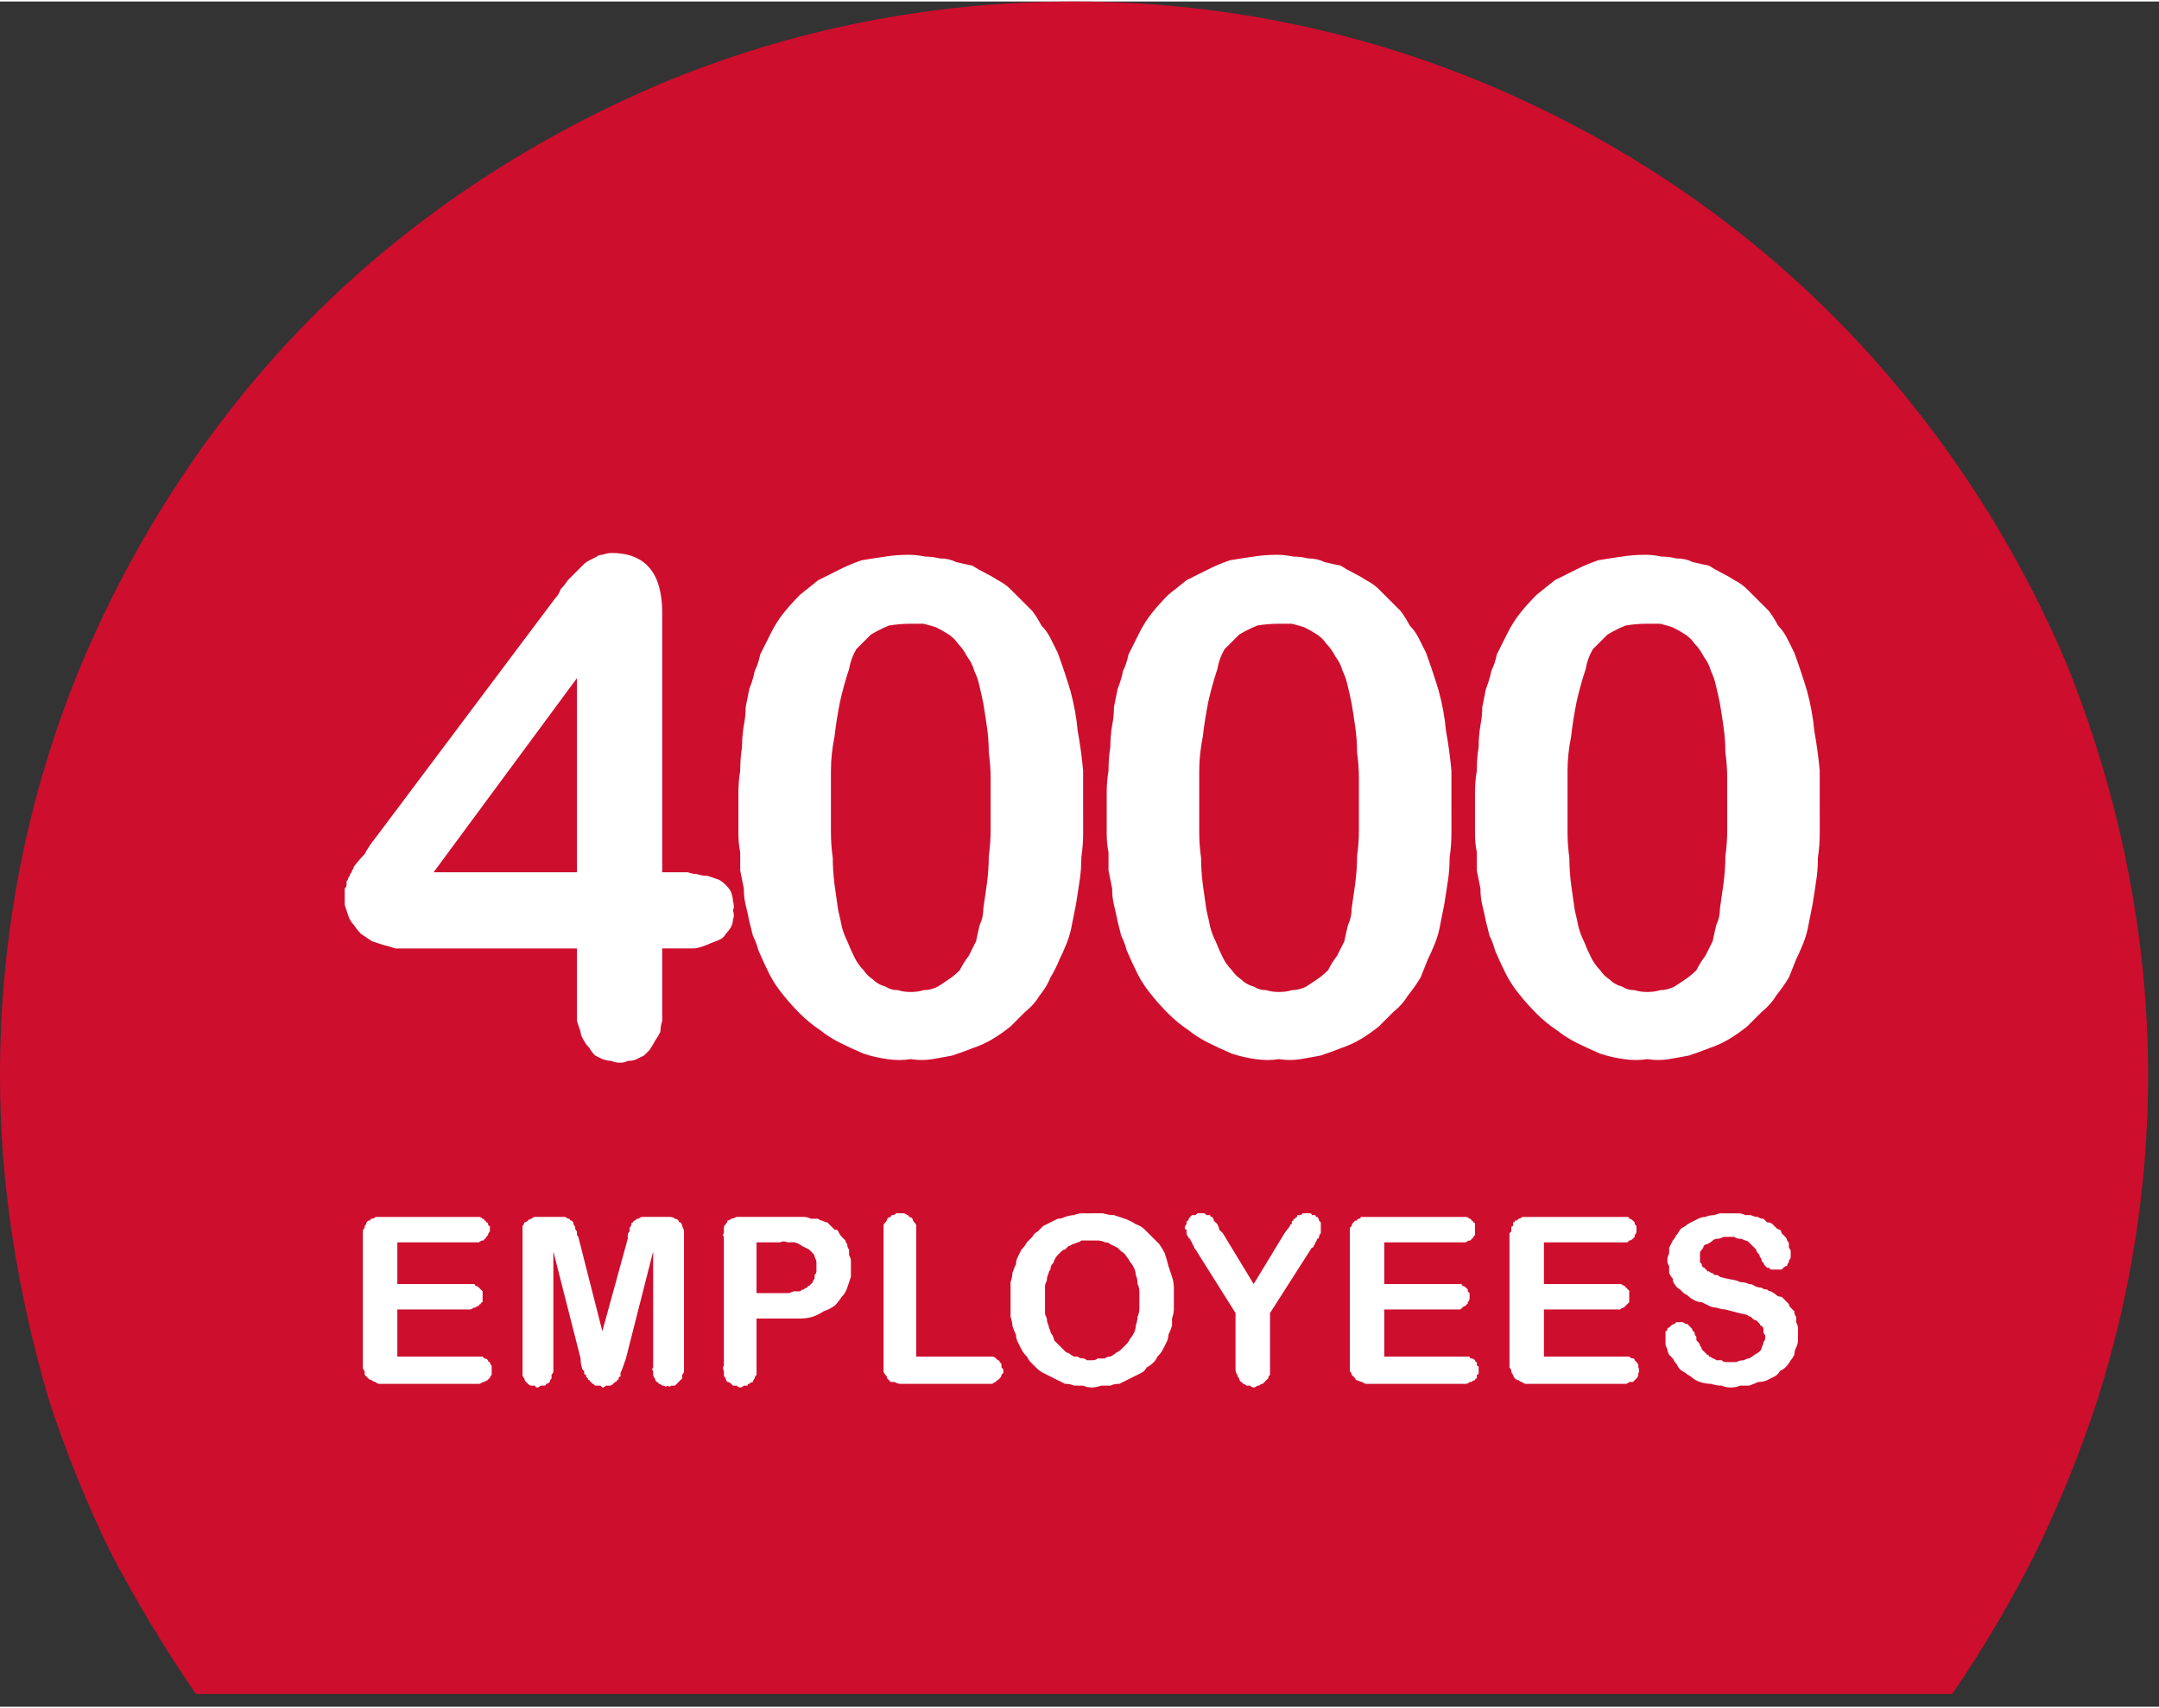 <svg version="1.2" xmlns="http://www.w3.org/2000/svg" viewBox="0 0 119 94" width="115" height="91">
	<rect x="0" y="0" width="119" height="94" fill="#333333" stroke="none"/>
	<title>4000-Employee-English</title>
	<style>
		.s0 { fill: #ce0e2d } 
		.s1 { fill: #ffffff } 
	</style>
	<g id="Group_2">
		<path id="Path_2668" class="s0" d="m10.8 93.3h96.8q2.6-3.8 4.6-7.8 2-4.1 3.4-8.4 1.4-4.4 2.1-8.9 0.7-4.5 0.7-9c0-7.8-1.6-15.5-4.5-22.7-3-7.1-7.4-13.7-12.9-19.2-5.5-5.5-12-9.8-19.2-12.8-7.2-3-14.9-4.5-22.6-4.5-7.8 0-15.5 1.5-22.7 4.5-7.1 3-13.7 7.3-19.2 12.8-5.5 5.5-9.8 12.1-12.8 19.2-3 7.2-4.5 14.9-4.5 22.7q0 4.5 0.7 9 0.7 4.5 2 8.9 1.4 4.3 3.4 8.4 2.1 4 4.7 7.8z"/>
		<path id="Path_8593" class="s1" d="m26.1 68.4h-4.2v2.3h3.9q0 0 0.1 0 0.1 0 0.2 0 0.1 0 0.1 0.1 0.1 0 0.2 0.1 0 0 0.1 0.1 0 0 0.1 0.1 0 0.1 0 0.1 0 0.1 0 0.2 0 0 0 0.1 0 0.1 0 0.2-0.1 0-0.1 0.1-0.1 0-0.1 0.1-0.1 0-0.2 0.1 0 0-0.1 0-0.1 0.1-0.2 0.1-0.1 0-0.1 0h-3.9v2.6h4.3q0.1 0 0.2 0 0.1 0 0.2 0 0.1 0.1 0.1 0.1 0.1 0 0.2 0.1 0 0.1 0.1 0.1 0 0.1 0.1 0.2 0 0 0 0.1 0 0.1 0 0.1 0 0.1 0 0.2 0 0.1 0 0.1-0.1 0.1-0.1 0.2-0.1 0-0.1 0.1-0.1 0-0.2 0.1 0 0-0.1 0-0.1 0.1-0.2 0.1-0.1 0-0.2 0h-5q-0.2 0-0.3 0-0.1 0-0.2-0.1-0.1 0-0.2-0.1-0.1 0-0.2-0.1-0.1-0.1-0.2-0.2 0-0.1 0-0.2-0.1-0.1-0.1-0.2 0-0.1 0-0.3v-6.9q0-0.1 0-0.2 0 0 0-0.1 0-0.1 0.1-0.2 0-0.1 0-0.1 0.1-0.1 0.1-0.2 0 0 0.1-0.1 0 0 0.1 0 0-0.1 0.1-0.1 0.1 0 0.2-0.1 0 0 0.1 0 0.1 0 0.2 0 0.1 0 0.2 0h4.9q0.1 0 0.2 0 0 0 0.1 0 0.1 0 0.2 0.1 0.1 0 0.1 0.1 0.1 0 0.1 0.1 0.1 0 0.1 0.1 0 0.1 0.1 0.1 0 0.1 0 0.2 0 0.1 0 0.1-0.1 0.1-0.1 0.2 0 0-0.1 0.1 0 0.1-0.1 0.1 0 0.1-0.1 0.1-0.1 0-0.2 0.1-0.1 0-0.1 0-0.1 0-0.2 0zm5.9 6.4l-1.5-5.9v6.4q0 0.1 0 0.2 0 0.1-0.1 0.2 0 0.1 0 0.2-0.1 0.1-0.1 0.2-0.1 0.1-0.2 0.1 0 0.1-0.1 0.1-0.1 0-0.2 0-0.1 0.1-0.2 0.1-0.1 0-0.1-0.1-0.1 0-0.2 0-0.1 0-0.2-0.1 0 0-0.1-0.1-0.1-0.1-0.1-0.2-0.1-0.1-0.1-0.2 0-0.1 0-0.2 0-0.1 0-0.2v-7.3q0-0.1 0-0.2 0-0.1 0-0.3 0.1-0.1 0.1-0.2 0.1 0 0.2-0.1 0.1-0.1 0.2-0.1 0.1-0.1 0.2-0.1 0.1 0 0.2 0 0.1 0 0.2 0h0.6q0.1 0 0.2 0 0.1 0 0.2 0 0.1 0 0.2 0 0.1 0 0.2 0.1 0 0 0.1 0 0 0.1 0.1 0.1 0 0 0.1 0.1 0 0 0 0.1 0.1 0.1 0.1 0.2 0 0.1 0.1 0.2 0 0.1 0 0.2 0.1 0.1 0.1 0.2l1.3 5.1 1.4-5.1q0-0.1 0-0.2 0-0.1 0.1-0.2 0-0.1 0-0.2 0.1-0.1 0.1-0.2 0-0.1 0.1-0.1 0-0.1 0.1-0.1 0 0 0.1-0.1 0 0 0.1 0 0.1-0.1 0.2-0.1 0 0 0.1 0 0.1 0 0.2 0 0.1 0 0.2 0h0.6q0.1 0 0.2 0 0.1 0 0.2 0 0.2 0 0.3 0.1 0.1 0 0.2 0.1 0 0.1 0.1 0.1 0.1 0.1 0.1 0.2 0.1 0.2 0.1 0.3 0 0.1 0 0.2v7.3q0 0.1 0 0.2 0 0.1-0.1 0.2 0 0.1 0 0.2-0.1 0.1-0.2 0.2 0 0-0.1 0.1-0.1 0.1-0.1 0.1-0.1 0-0.2 0-0.1 0.1-0.2 0-0.1 0.1-0.2 0 0 0-0.1 0-0.1-0.1-0.2-0.1 0-0.1-0.1-0.1-0.1-0.1-0.1-0.2-0.1-0.1-0.1-0.2 0-0.1 0-0.2-0.1-0.1 0-0.2v-6.4l-1.5 5.9q-0.2 0.6-0.3 0.8 0 0.1 0 0.2-0.1 0-0.1 0.1 0 0.1-0.1 0.1 0 0.1-0.1 0.1-0.1 0.1-0.1 0.1-0.1 0.1-0.2 0.1-0.1 0-0.2 0-0.1 0.1-0.2 0.1 0 0-0.1-0.1-0.1 0-0.2 0 0 0-0.1 0-0.1-0.1-0.1-0.1-0.1 0-0.1-0.1-0.1 0-0.1-0.1-0.1 0-0.1-0.1 0 0-0.1-0.1 0 0 0-0.1-0.1 0-0.1-0.1 0-0.1 0-0.1-0.1-0.1-0.1-0.1-0.1-0.3-0.1-0.6zm11.4-2.2h-1.7v2.6q0 0.1 0 0.2 0 0.2 0 0.3-0.1 0.1-0.1 0.2-0.1 0.1-0.1 0.2-0.1 0-0.2 0.1-0.1 0-0.1 0.1-0.1 0-0.2 0-0.1 0.1-0.2 0.1-0.1 0-0.2-0.1-0.1 0-0.2 0-0.1-0.1-0.1-0.1-0.1-0.1-0.2-0.1-0.1-0.1-0.1-0.2-0.1-0.1-0.1-0.2 0-0.1 0-0.2-0.1-0.2 0-0.3v-7.1q-0.1-0.1 0-0.2 0-0.1 0-0.3 0-0.1 0.1-0.2 0.1-0.1 0.1-0.2 0.1 0 0.2-0.1 0.1 0 0.3-0.1 0.1 0 0.2 0 0.1 0 0.2 0h2.4q0.2 0 0.4 0 0.3 0 0.5 0 0.2 0 0.4 0.1 0.2 0 0.4 0 0.1 0.1 0.2 0.1 0.2 0.1 0.3 0.1 0.1 0.1 0.2 0.2 0.1 0.1 0.2 0.2 0.2 0 0.2 0.1 0.1 0.2 0.2 0.3 0.1 0.1 0.2 0.2 0 0.1 0.1 0.2 0 0.2 0.1 0.3 0 0.2 0 0.3 0.1 0.2 0.1 0.3 0 0.2 0 0.3 0 0.3 0 0.6-0.1 0.3-0.2 0.6-0.1 0.3-0.3 0.5-0.2 0.3-0.4 0.5-0.3 0.2-0.6 0.3-0.3 0.2-0.6 0.3-0.3 0.1-0.7 0.1-0.3 0-0.7 0zm-0.4-4.2h-1.3v2.8h1.3q0.1 0 0.3 0 0.1 0 0.2 0 0.2-0.1 0.3-0.1 0.1 0 0.3 0 0.1-0.1 0.2-0.1 0.1-0.1 0.2-0.1 0-0.1 0.1-0.1 0.1-0.1 0.2-0.2 0-0.1 0.1-0.2 0-0.1 0-0.2 0.1-0.1 0.1-0.2 0-0.1 0-0.2 0-0.2 0-0.3 0-0.1-0.1-0.3 0-0.1-0.1-0.2-0.1-0.1-0.2-0.2-0.2-0.1-0.4-0.2-0.1-0.1-0.4-0.2-0.2 0-0.4 0-0.2-0.1-0.4 0zm7.5-0.5v6.8h3.8q0.1 0 0.2 0 0.1 0 0.2 0 0.1 0 0.2 0.1 0 0 0.1 0.1 0.1 0 0.1 0.1 0.1 0.1 0.1 0.1 0 0.1 0 0.2 0.1 0.1 0.1 0.1 0 0.1 0 0.2-0.1 0.1-0.1 0.1 0 0.1-0.1 0.2 0 0-0.1 0.1-0.1 0-0.1 0.1-0.1 0-0.2 0.1-0.1 0-0.2 0-0.1 0-0.2 0h-4.5q-0.1 0-0.2 0-0.1 0-0.3-0.1-0.1 0-0.2 0-0.1-0.1-0.2-0.2 0-0.1-0.1-0.2-0.1-0.1-0.1-0.2 0-0.1 0-0.2 0-0.1 0-0.2v-7.1q0-0.2 0-0.3 0-0.1 0-0.2 0-0.1 0.1-0.2 0.1-0.1 0.1-0.2 0.1-0.1 0.2-0.1 0-0.1 0.1-0.1 0.1 0 0.2-0.1 0.1 0 0.2 0 0.1 0 0.2 0 0.1 0 0.2 0.1 0.1 0 0.1 0.1 0.1 0 0.2 0.1 0 0.1 0.1 0.2 0.1 0.1 0.1 0.2 0 0.1 0 0.2 0 0.1 0 0.2zm9.7-1.1q0.3 0 0.6 0 0.3 0.1 0.6 0.1 0.3 0.1 0.6 0.2 0.3 0.1 0.6 0.3 0.3 0.1 0.5 0.3 0.2 0.2 0.4 0.4 0.2 0.2 0.4 0.4 0.2 0.3 0.3 0.5 0.1 0.3 0.2 0.7 0.1 0.3 0.2 0.6 0.1 0.3 0.1 0.6 0 0.3 0 0.7 0 0.2 0 0.5 0 0.2-0.1 0.5 0 0.2 0 0.4-0.1 0.3-0.2 0.5 0 0.2-0.1 0.4-0.1 0.2-0.2 0.4-0.1 0.2-0.3 0.4-0.1 0.2-0.2 0.3-0.2 0.2-0.4 0.3-0.1 0.2-0.3 0.3-0.2 0.1-0.4 0.2-0.2 0.1-0.4 0.2-0.2 0.1-0.4 0.2-0.3 0-0.5 0.1-0.3 0-0.5 0-0.3 0.1-0.5 0.1-0.3 0-0.5-0.1-0.2 0-0.5 0-0.2-0.1-0.5-0.1-0.2-0.1-0.4-0.2-0.2-0.1-0.4-0.2-0.2-0.1-0.4-0.2-0.2-0.1-0.4-0.3-0.1-0.1-0.3-0.3-0.1-0.1-0.2-0.3-0.2-0.2-0.3-0.4-0.1-0.2-0.2-0.4-0.1-0.2-0.1-0.4-0.1-0.2-0.2-0.5 0-0.2-0.1-0.5 0-0.2 0-0.5 0-0.2 0-0.4 0-0.3 0-0.5 0-0.3 0-0.5 0.1-0.3 0.1-0.5 0.1-0.3 0.2-0.5 0-0.2 0.1-0.4 0.1-0.2 0.2-0.4 0.2-0.2 0.3-0.4 0.1-0.1 0.3-0.3 0.1-0.2 0.3-0.3 0.1-0.1 0.3-0.3 0.2-0.1 0.4-0.2 0.2-0.1 0.4-0.2 0.2 0 0.4-0.1 0.3-0.1 0.5-0.1 0.2-0.1 0.5-0.1 0.2 0 0.5 0zm2.6 4.8q0-0.3 0-0.5 0-0.2-0.1-0.4 0-0.3-0.1-0.5 0-0.2-0.1-0.4-0.1-0.2-0.2-0.3-0.1-0.2-0.2-0.3-0.1-0.2-0.3-0.3-0.1-0.1-0.2-0.2-0.2-0.1-0.4-0.2-0.1-0.1-0.3-0.1-0.2-0.1-0.4-0.1-0.2 0-0.3 0-0.2 0-0.3 0-0.1 0-0.3 0-0.1 0.1-0.2 0.1-0.2 0.1-0.3 0.1-0.1 0.1-0.2 0.1-0.1 0.1-0.2 0.2-0.1 0-0.2 0.1-0.1 0.1-0.2 0.2-0.1 0.1-0.2 0.3 0 0.1-0.1 0.2-0.1 0.1-0.1 0.3-0.1 0.1-0.1 0.2-0.1 0.2-0.1 0.4-0.1 0.2-0.1 0.3 0 0.2 0 0.4 0 0.2 0 0.4 0 0.1 0 0.3 0 0.2 0 0.4 0 0.1 0.1 0.3 0 0.2 0.1 0.4 0 0.1 0.1 0.3 0 0.1 0.1 0.2 0.1 0.2 0.1 0.3 0.1 0.1 0.2 0.2 0.1 0.1 0.2 0.2 0.1 0.1 0.2 0.2 0.1 0.1 0.2 0.1 0.1 0.1 0.3 0.2 0.1 0 0.2 0 0.1 0.1 0.3 0.1 0.1 0 0.2 0.1 0.2 0 0.3 0 0.2 0 0.3-0.1 0.2 0 0.4 0 0.1-0.1 0.3-0.1 0.2-0.1 0.3-0.2 0.2-0.1 0.3-0.2 0.1-0.1 0.3-0.3 0.1-0.1 0.2-0.3 0.1-0.1 0.2-0.3 0.1-0.2 0.1-0.4 0.1-0.3 0.1-0.5 0.1-0.2 0.1-0.5 0-0.2 0-0.4zm5.3 3.6v-2.9l-2.2-3.5q-0.1-0.1-0.1-0.2-0.1-0.1-0.1-0.2-0.1-0.1-0.1-0.2-0.1 0-0.1-0.1-0.1-0.1-0.1-0.2 0 0 0-0.1 0 0 0-0.1-0.1 0-0.1-0.1 0-0.1 0.1-0.2 0 0 0-0.1 0-0.1 0.1-0.1 0-0.1 0.1-0.2 0 0 0.1-0.1 0.1 0 0.2 0 0.1-0.1 0.1-0.1 0.1 0 0.2 0 0.1 0 0.2 0 0 0 0.1 0.1 0.1 0 0.2 0 0 0.1 0.1 0.1 0.1 0.1 0.1 0.2 0.1 0.1 0.2 0.2 0.1 0.2 0.1 0.3 0.1 0.1 0.2 0.2l1.7 2.8 1.7-2.8 0.3-0.4q0-0.1 0.1-0.1 0-0.1 0-0.1 0-0.1 0.1-0.1 0 0 0-0.1 0.1 0 0.1 0 0-0.1 0.1-0.1 0 0 0-0.1 0.1 0 0.1 0 0.1 0 0.1 0 0.1-0.1 0.1-0.1 0.1 0 0.1 0 0.1 0 0.1 0 0.1 0 0.2 0 0.1 0 0.1 0.1 0.1 0 0.2 0 0 0.1 0.1 0.1 0.1 0.1 0.1 0.2 0 0 0.1 0.1 0 0.1 0 0.1 0 0.1 0 0.2 0 0 0 0.1 0 0.1 0 0.1 0 0.1 0 0.1-0.1 0.1-0.1 0.2 0 0.1-0.1 0.1 0 0.1-0.1 0.2 0 0.1-0.1 0.2 0 0.1-0.1 0.1l-2.3 3.6v2.9q0 0.1 0 0.2 0 0.2 0 0.3-0.1 0.1-0.1 0.2-0.1 0.1-0.2 0.2 0 0-0.1 0.1-0.1 0-0.2 0.1-0.1 0-0.1 0-0.1 0.1-0.2 0.1-0.1 0-0.2-0.1-0.1 0-0.2 0-0.1-0.1-0.2-0.1 0-0.1-0.1-0.1-0.1-0.1-0.1-0.2-0.1-0.1-0.1-0.2-0.1-0.1-0.1-0.3 0-0.1 0-0.2zm12.4-6.8h-4.2v2.3h3.8q0.1 0 0.2 0 0.1 0 0.2 0 0.1 0 0.1 0.1 0.1 0 0.2 0.1 0 0 0.1 0.1 0 0 0 0.1 0.1 0.1 0.1 0.1 0 0.1 0 0.2 0 0 0 0.1 0 0.1-0.1 0.2 0 0 0 0.1-0.1 0-0.1 0.1-0.1 0-0.2 0.1 0 0-0.1 0.1-0.1 0-0.2 0-0.1 0-0.2 0h-3.8v2.6h4.3q0.1 0 0.2 0 0.1 0 0.2 0 0 0.1 0.1 0.1 0.1 0 0.2 0.1 0 0.1 0.1 0.1 0 0.1 0 0.2 0.1 0 0.1 0.1 0 0.1 0 0.1 0 0.1 0 0.2 0 0.1-0.1 0.1 0 0.1 0 0.2-0.1 0-0.1 0.1-0.1 0-0.2 0.1-0.1 0-0.1 0-0.1 0.1-0.2 0.1-0.1 0-0.2 0h-5.1q-0.1 0-0.2 0-0.1 0-0.2-0.1-0.1 0-0.3-0.1-0.1 0-0.1-0.1-0.1-0.1-0.2-0.2 0-0.1-0.1-0.2 0-0.1 0-0.2 0-0.1 0-0.3v-6.9q0-0.1 0-0.2 0 0 0-0.1 0-0.1 0-0.2 0.1-0.1 0.1-0.1 0-0.1 0.1-0.2 0 0 0.1-0.1 0 0 0.1 0 0-0.1 0.1-0.1 0.1 0 0.1-0.1 0.1 0 0.2 0 0.1 0 0.2 0 0 0 0.1 0h5q0.1 0 0.1 0 0.1 0 0.2 0 0.1 0 0.2 0.1 0.1 0 0.1 0.1 0.1 0 0.1 0.1 0.1 0 0.1 0.1 0 0.1 0 0.1 0 0.1 0 0.2 0 0.1 0 0.1 0 0.1 0 0.2 0 0-0.1 0.1 0 0.1-0.1 0.1 0 0.1-0.1 0.1-0.1 0-0.2 0.1-0.1 0-0.2 0 0 0-0.1 0zm8.8 0h-4.2v2.3h3.9q0.1 0 0.2 0 0 0 0.1 0 0.1 0 0.2 0.1 0.1 0 0.1 0.1 0.1 0 0.1 0.1 0.1 0 0.1 0.1 0 0.1 0 0.1 0 0.1 0 0.2 0 0 0 0.1 0 0.1 0 0.2 0 0-0.1 0.1 0 0-0.1 0.1 0 0-0.1 0.1-0.1 0-0.2 0.1-0.1 0-0.1 0-0.1 0-0.2 0h-3.9v2.6h4.4q0 0 0.1 0 0.1 0 0.2 0 0.1 0.1 0.2 0.1 0.1 0 0.1 0.1 0.1 0.1 0.1 0.1 0.1 0.1 0.1 0.2 0 0 0 0.1 0.1 0.1 0 0.1 0.1 0.1 0 0.2 0 0.1 0 0.1 0 0.1-0.1 0.2 0 0-0.1 0.1 0 0-0.1 0.1-0.1 0-0.2 0-0.1 0.1-0.2 0.1-0.1 0-0.1 0h-5.1q-0.1 0-0.3 0-0.1 0-0.2-0.1-0.1 0-0.2-0.1-0.1 0-0.2-0.1-0.1-0.1-0.1-0.2-0.1-0.1-0.1-0.2 0-0.1-0.1-0.2 0-0.1 0-0.3v-6.9q0-0.1 0-0.2 0 0 0.1-0.1 0-0.1 0-0.2 0-0.1 0.1-0.1 0-0.1 0-0.2 0.1 0 0.1-0.1 0.1 0 0.1 0 0.1-0.1 0.1-0.1 0.1 0 0.2-0.1 0.1 0 0.2 0 0 0 0.1 0 0.1 0 0.2 0h4.9q0.1 0 0.2 0 0.1 0 0.2 0 0.1 0 0.1 0.1 0.1 0 0.2 0.1 0 0 0.1 0.1 0 0 0 0.1 0.1 0.1 0.1 0.1 0 0.1 0 0.2 0 0.1 0 0.1 0 0.1-0.1 0.2 0 0 0 0.1-0.1 0.1-0.1 0.1-0.1 0.1-0.2 0.1 0 0-0.1 0.1-0.1 0-0.2 0-0.1 0-0.2 0zm9.8 5q0 0.2 0 0.4 0 0.2-0.1 0.4-0.1 0.2-0.1 0.4-0.1 0.2-0.2 0.3-0.1 0.2-0.3 0.4-0.1 0.1-0.3 0.2-0.1 0.2-0.3 0.3-0.2 0.1-0.4 0.2-0.2 0.1-0.5 0.1-0.2 0.1-0.5 0.2-0.2 0-0.5 0-0.2 0.1-0.5 0.1-0.3 0-0.5-0.1-0.3 0-0.6-0.1-0.3 0-0.6-0.1-0.3-0.1-0.5-0.3-0.2-0.1-0.3-0.2-0.2-0.1-0.3-0.2-0.1-0.1-0.2-0.3-0.1-0.1-0.2-0.3-0.1-0.1-0.2-0.2-0.1-0.2-0.1-0.3-0.1-0.2-0.1-0.3 0-0.2 0-0.4 0 0 0-0.1 0-0.1 0-0.2 0.1 0 0.1-0.1 0-0.1 0.1-0.1 0.1-0.1 0.1-0.1 0.1-0.1 0.2-0.1 0.1-0.1 0.1-0.1 0.1 0 0.2 0 0.1 0 0.1 0 0.1 0 0.2 0.1 0 0 0.1 0 0.1 0.1 0.1 0.1 0.1 0.1 0.1 0.1 0.1 0.1 0.1 0.2 0.1 0 0.1 0.1 0 0.1 0.1 0.2 0 0.1 0 0.2 0.1 0.1 0.1 0.1 0.1 0.1 0.1 0.2 0.1 0.1 0.1 0.2 0.1 0.1 0.2 0.2 0 0 0.1 0.1 0.1 0 0.1 0.1 0.1 0 0.2 0.1 0.1 0 0.2 0.1 0.2 0 0.3 0 0.1 0.1 0.2 0.1 0.2 0 0.3 0 0.2 0 0.3 0 0.2-0.1 0.4-0.1 0.2-0.1 0.3-0.1 0.2-0.1 0.3-0.2 0.2-0.1 0.3-0.2 0.1-0.1 0.1-0.2 0.1-0.2 0.1-0.3 0.1-0.1 0.1-0.3 0-0.1-0.1-0.2 0-0.1 0-0.2 0-0.1-0.1-0.2-0.1 0-0.1-0.1-0.1-0.1-0.2-0.2-0.1 0-0.2-0.1 0 0-0.1-0.1-0.1 0-0.2-0.1-0.5-0.1-1.2-0.3-0.2 0-0.5-0.1-0.2 0-0.4-0.1-0.2-0.1-0.4-0.2-0.2 0-0.4-0.1-0.2-0.1-0.3-0.2-0.1-0.1-0.3-0.2-0.1-0.1-0.2-0.2-0.2-0.1-0.3-0.3-0.1-0.1-0.1-0.3-0.1-0.1-0.2-0.3 0-0.2 0-0.4-0.1-0.1-0.1-0.3 0-0.2 0.1-0.4 0-0.1 0-0.3 0.1-0.2 0.2-0.4 0.1-0.1 0.2-0.3 0.1-0.1 0.2-0.3 0.1-0.1 0.3-0.2 0.1-0.1 0.3-0.2 0.2-0.1 0.4-0.2 0.2-0.1 0.4-0.1 0.2-0.1 0.5-0.1 0.2-0.1 0.4-0.1 0.3 0 0.5 0 0.2 0 0.4 0 0.2 0 0.4 0.1 0.1 0 0.3 0 0.2 0.1 0.4 0.1 0.1 0.1 0.3 0.1 0.1 0.1 0.2 0.2 0.2 0 0.3 0.1 0.1 0.1 0.2 0.2 0.1 0.1 0.2 0.1 0.1 0.1 0.1 0.2 0.1 0.1 0.2 0.2 0.1 0.1 0.1 0.2 0.1 0.1 0.1 0.2 0 0.1 0 0.2 0.1 0.1 0.1 0.2 0 0.1 0 0.2 0 0 0 0.1 0 0.1-0.1 0.2 0 0.1 0 0.1-0.1 0.1-0.1 0.2-0.1 0-0.2 0.1 0 0-0.1 0.1-0.1 0-0.2 0 0 0-0.1 0-0.1 0-0.2 0 0 0-0.1 0 0 0-0.1-0.1-0.1 0-0.1 0-0.1-0.1-0.1-0.1-0.1-0.1-0.1-0.2-0.1 0-0.1-0.1 0-0.1-0.1-0.2 0-0.1-0.1-0.2-0.1-0.1-0.1-0.2-0.1-0.1-0.2-0.2-0.1-0.1-0.2-0.2-0.1-0.1-0.2-0.1-0.2-0.1-0.3-0.1-0.2 0-0.3-0.1-0.2 0-0.3 0-0.2 0-0.3 0-0.2 0.1-0.3 0.1-0.2 0-0.3 0.1-0.1 0.1-0.3 0.2-0.1 0-0.2 0.1 0 0.1-0.1 0.2-0.1 0.1-0.1 0.2 0 0.1 0 0.2 0 0.1 0 0.1 0 0.1 0 0.2 0 0 0.1 0.1 0 0 0 0.1 0.1 0.1 0.1 0.1 0.1 0 0.1 0.1 0.1 0 0.1 0.1 0.1 0 0.1 0 0.1 0.1 0.2 0.1 0 0 0.1 0.1 0.1 0 0.1 0 0.1 0 0.2 0.1 0.3 0.1 0.9 0.2 0.2 0.1 0.3 0.1 0.2 0 0.4 0.1 0.2 0 0.3 0.1 0.2 0.1 0.4 0.1 0.1 0.1 0.3 0.1 0.1 0.1 0.2 0.1 0.2 0.1 0.3 0.2 0.1 0.1 0.3 0.1 0.1 0.1 0.2 0.2 0.1 0.1 0.2 0.2 0 0.1 0.1 0.2 0.1 0.1 0.2 0.2 0 0.2 0.1 0.3 0 0.2 0 0.3 0.1 0.2 0.1 0.3 0 0.2 0 0.3z"/>
		<path id="Path_1" class="s1" d="m31.8 55.6v-3.4h-9.3q-0.3 0-0.7 0-0.3-0.1-0.7-0.2-0.3-0.1-0.6-0.2-0.3-0.2-0.6-0.4-0.2-0.2-0.4-0.5-0.2-0.2-0.3-0.5-0.1-0.3-0.2-0.6 0-0.3 0-0.6 0-0.1 0-0.2 0 0 0-0.1 0.1-0.1 0.1-0.2 0-0.1 0-0.2 0.1-0.1 0.1-0.2 0.1-0.1 0.1-0.2 0.1-0.1 0.1-0.2 0.1-0.1 0.1-0.2 0.3-0.4 0.6-0.7 0.2-0.4 0.6-0.9l9.9-13.2q0.2-0.2 0.3-0.5 0.2-0.2 0.4-0.5 0.2-0.2 0.4-0.4 0.2-0.2 0.5-0.5 0.1-0.1 0.3-0.2 0.2-0.1 0.4-0.2 0.1-0.1 0.3-0.1 0.3-0.1 0.5-0.1 2.8 0 2.8 3.3v14.3h0.8q0.3 0 0.6 0 0.3 0.1 0.5 0.1 0.3 0.1 0.6 0.1 0.3 0.1 0.6 0.2 0.2 0.1 0.4 0.3 0.2 0.2 0.3 0.4 0.1 0.3 0.1 0.5 0.1 0.3 0 0.5 0.1 0.3 0 0.5 0 0.2-0.1 0.4-0.1 0.2-0.3 0.4-0.1 0.2-0.3 0.3-0.2 0.1-0.5 0.2-0.2 0.1-0.5 0.2-0.3 0.1-0.5 0.1-0.3 0-0.6 0h-1.1v3.4q0 0.3 0 0.6-0.1 0.3-0.1 0.6-0.1 0.2-0.3 0.5-0.1 0.2-0.3 0.5-0.1 0.1-0.3 0.3-0.2 0.1-0.4 0.2-0.2 0.1-0.5 0.1-0.2 0.1-0.4 0.1-0.3 0-0.5-0.1-0.2 0-0.5-0.1-0.2-0.1-0.4-0.2-0.2-0.2-0.3-0.4-0.2-0.2-0.3-0.4-0.2-0.3-0.2-0.5-0.1-0.3-0.2-0.6 0-0.3 0-0.6zm-7.9-7.6h7.9v-10.7zm35.8-3.4q0 0.6 0 1.3 0 0.6-0.1 1.3 0 0.7-0.1 1.3-0.1 0.7-0.2 1.3-0.1 0.5-0.2 1-0.1 0.6-0.3 1.1-0.2 0.5-0.4 0.9-0.2 0.5-0.5 1-0.2 0.5-0.6 1-0.3 0.5-0.8 0.9-0.4 0.4-0.8 0.8-0.5 0.4-1 0.7-0.5 0.3-1.1 0.5-0.5 0.2-1.1 0.4-0.5 0.1-1.1 0.2-0.6 0.1-1.2 0-0.6 0.1-1.3 0-0.7-0.1-1.3-0.3-0.7-0.3-1.3-0.6-0.6-0.3-1.1-0.7-0.6-0.4-1.1-0.9-0.5-0.5-0.9-1-0.5-0.6-0.8-1.2-0.3-0.6-0.6-1.3-0.1-0.4-0.3-0.8-0.1-0.4-0.2-0.8-0.1-0.5-0.2-0.9-0.1-0.4-0.1-0.9-0.1-0.5-0.2-1 0-0.5 0-1-0.1-0.5-0.1-1 0-0.5 0-1 0-0.6 0-1.3 0-0.6 0.1-1.2 0-0.7 0.1-1.3 0-0.6 0.1-1.2 0.1-0.5 0.1-1 0.1-0.5 0.2-1 0.2-0.5 0.3-1 0.2-0.4 0.3-0.9 0.3-0.6 0.6-1.2 0.3-0.6 0.7-1.1 0.4-0.5 0.9-1 0.5-0.4 1-0.8 0.6-0.3 1.2-0.6 0.6-0.3 1.2-0.5 0.6-0.1 1.3-0.2 0.6-0.1 1.3-0.1 0.4 0 0.9 0.1 0.4 0 0.8 0.1 0.5 0 0.9 0.2 0.4 0.1 0.9 0.2 0.3 0.2 0.7 0.4 0.4 0.2 0.7 0.4 0.4 0.2 0.7 0.5 0.3 0.3 0.6 0.6 0.3 0.3 0.6 0.6 0.3 0.4 0.5 0.8 0.3 0.3 0.5 0.7 0.2 0.4 0.4 0.8 0.4 1.1 0.7 2.1 0.3 1.1 0.4 2.2 0.2 1.1 0.3 2.2 0 1.1 0 2.2zm-5.1-0.4q0-0.7 0-1.4 0-0.7-0.1-1.4 0-0.7-0.1-1.4-0.1-0.7-0.2-1.3-0.1-0.5-0.2-0.9-0.1-0.5-0.3-0.9-0.1-0.4-0.4-0.8-0.2-0.4-0.5-0.7-0.2-0.3-0.5-0.5-0.3-0.2-0.7-0.4-0.3-0.1-0.7-0.2-0.4 0-0.7 0-0.6 0-1.2 0.1-0.5 0.2-1 0.5-0.4 0.4-0.8 0.8-0.3 0.5-0.4 1.1-0.3 0.9-0.5 1.8-0.2 1-0.3 1.9-0.2 1-0.2 1.9 0 1 0 2 0 0.7 0 1.4 0 0.7 0.1 1.4 0 0.7 0.1 1.5 0.1 0.7 0.2 1.4 0.1 0.4 0.2 0.9 0.1 0.4 0.3 0.8 0.2 0.5 0.4 0.9 0.2 0.4 0.5 0.7 0.2 0.3 0.5 0.5 0.3 0.3 0.7 0.4 0.3 0.2 0.7 0.2 0.3 0.1 0.7 0.1 0.4 0 0.7-0.1 0.4 0 0.8-0.2 0.3-0.2 0.6-0.4 0.3-0.2 0.6-0.5 0.2-0.4 0.5-0.8 0.2-0.4 0.4-0.8 0.1-0.5 0.2-0.9 0.2-0.4 0.2-0.9 0.1-0.7 0.2-1.4 0.1-0.8 0.1-1.5 0.1-0.7 0.1-1.4 0-0.8 0-1.5zm25.4 0.4q0 0.6 0 1.3 0 0.6-0.1 1.3 0 0.7-0.1 1.3-0.1 0.7-0.2 1.3-0.1 0.5-0.2 1-0.1 0.6-0.3 1.1-0.2 0.5-0.4 0.9-0.2 0.5-0.4 1-0.3 0.5-0.7 1-0.3 0.5-0.8 0.9-0.4 0.4-0.8 0.8-0.5 0.4-1 0.7-0.5 0.3-1.1 0.5-0.5 0.2-1.1 0.4-0.5 0.1-1.1 0.2-0.6 0.1-1.2 0-0.6 0.1-1.3 0-0.7-0.1-1.3-0.3-0.7-0.3-1.3-0.6-0.6-0.3-1.1-0.7-0.6-0.4-1.1-0.9-0.5-0.5-0.9-1-0.5-0.6-0.8-1.2-0.3-0.6-0.6-1.3-0.1-0.4-0.3-0.8-0.1-0.4-0.2-0.8-0.1-0.5-0.2-0.9-0.1-0.4-0.1-0.9-0.1-0.5-0.2-1 0-0.5 0-1-0.1-0.5-0.1-1 0-0.5 0-1 0-0.6 0-1.3 0-0.6 0.1-1.2 0-0.7 0.1-1.3 0-0.6 0.1-1.2 0.1-0.5 0.1-1 0.1-0.5 0.2-1 0.2-0.5 0.3-1 0.2-0.4 0.3-0.9 0.3-0.6 0.6-1.2 0.3-0.6 0.7-1.1 0.4-0.5 0.9-1 0.5-0.4 1-0.8 0.6-0.3 1.2-0.6 0.6-0.3 1.2-0.5 0.6-0.1 1.3-0.2 0.6-0.1 1.3-0.1 0.4 0 0.9 0.1 0.4 0 0.8 0.1 0.5 0 0.9 0.2 0.4 0.1 0.9 0.2 0.3 0.2 0.7 0.4 0.4 0.2 0.7 0.4 0.4 0.2 0.7 0.5 0.3 0.3 0.6 0.6 0.3 0.3 0.6 0.6 0.3 0.4 0.5 0.8 0.3 0.3 0.5 0.7 0.2 0.4 0.4 0.8 0.4 1.1 0.7 2.1 0.3 1.1 0.4 2.2 0.2 1.1 0.3 2.2 0 1.1 0 2.2zm-5.1-0.4q0-0.7 0-1.4 0-0.7-0.1-1.4 0-0.7-0.1-1.4-0.1-0.7-0.2-1.3-0.1-0.5-0.2-0.9-0.1-0.5-0.3-0.9-0.1-0.4-0.4-0.8-0.2-0.4-0.5-0.7-0.2-0.3-0.5-0.5-0.3-0.2-0.7-0.4-0.3-0.1-0.7-0.2-0.4 0-0.7 0-0.6 0-1.2 0.1-0.5 0.2-1 0.5-0.4 0.4-0.8 0.8-0.3 0.5-0.4 1.1-0.3 0.9-0.5 1.8-0.2 1-0.3 1.9-0.2 1-0.2 1.9 0 1 0 2 0 0.7 0 1.4 0 0.7 0.1 1.4 0 0.7 0.1 1.5 0.1 0.7 0.2 1.4 0.1 0.4 0.2 0.9 0.1 0.4 0.3 0.8 0.2 0.5 0.4 0.9 0.2 0.4 0.5 0.7 0.2 0.3 0.5 0.5 0.3 0.3 0.7 0.4 0.3 0.2 0.7 0.2 0.3 0.1 0.7 0.1 0.4 0 0.7-0.1 0.4 0 0.8-0.2 0.3-0.2 0.6-0.4 0.3-0.2 0.6-0.5 0.2-0.4 0.5-0.8 0.2-0.4 0.4-0.8 0.1-0.5 0.2-0.9 0.2-0.4 0.2-0.9 0.1-0.7 0.2-1.4 0.1-0.8 0.1-1.5 0.1-0.7 0.1-1.4 0-0.8 0-1.5zm25.4 0.4q0 0.6 0 1.3 0 0.6-0.1 1.3 0 0.7-0.1 1.3-0.1 0.7-0.2 1.3-0.1 0.5-0.2 1-0.1 0.6-0.3 1.1-0.2 0.5-0.4 0.9-0.2 0.5-0.4 1-0.3 0.5-0.7 1-0.3 0.5-0.8 0.9-0.4 0.4-0.8 0.8-0.5 0.4-1 0.7-0.5 0.3-1.1 0.5-0.5 0.2-1.1 0.4-0.5 0.1-1.1 0.2-0.6 0.1-1.2 0-0.6 0.1-1.3 0-0.7-0.1-1.3-0.3-0.7-0.3-1.3-0.6-0.6-0.3-1.1-0.7-0.6-0.4-1.1-0.9-0.5-0.5-0.9-1-0.5-0.6-0.8-1.2-0.3-0.6-0.6-1.3-0.1-0.4-0.3-0.8-0.1-0.4-0.2-0.8-0.1-0.5-0.2-0.9-0.1-0.4-0.1-0.9-0.1-0.5-0.2-1 0-0.5 0-1-0.1-0.5-0.1-1 0-0.5 0-1 0-0.6 0-1.3 0-0.6 0.1-1.2 0-0.7 0.1-1.3 0-0.6 0.1-1.2 0.1-0.5 0.1-1 0.1-0.5 0.2-1 0.2-0.5 0.3-1 0.2-0.4 0.3-0.9 0.3-0.6 0.6-1.2 0.3-0.6 0.7-1.1 0.4-0.5 0.9-1 0.5-0.4 1-0.8 0.6-0.3 1.2-0.6 0.6-0.3 1.2-0.5 0.6-0.1 1.3-0.2 0.6-0.1 1.3-0.1 0.4 0 0.9 0.1 0.4 0 0.8 0.1 0.5 0 0.9 0.2 0.4 0.1 0.9 0.2 0.3 0.2 0.7 0.4 0.4 0.2 0.7 0.4 0.4 0.2 0.7 0.5 0.3 0.3 0.6 0.6 0.3 0.3 0.6 0.6 0.3 0.4 0.5 0.8 0.3 0.3 0.5 0.7 0.2 0.4 0.4 0.8 0.4 1.1 0.7 2.1 0.3 1.1 0.4 2.2 0.2 1.1 0.3 2.2 0 1.1 0 2.2zm-5.1-0.4q0-0.7 0-1.4 0-0.7-0.1-1.4 0-0.7-0.1-1.4-0.1-0.7-0.2-1.3-0.1-0.5-0.2-0.9-0.1-0.5-0.3-0.9-0.1-0.4-0.4-0.8-0.2-0.4-0.5-0.7-0.2-0.3-0.5-0.5-0.3-0.2-0.7-0.4-0.3-0.1-0.7-0.2-0.4 0-0.7 0-0.6 0-1.2 0.1-0.5 0.2-1 0.5-0.4 0.4-0.8 0.8-0.3 0.5-0.4 1.1-0.3 0.9-0.5 1.8-0.2 1-0.3 1.9-0.2 1-0.2 1.9 0 1 0 2 0 0.7 0 1.4 0 0.7 0.1 1.4 0 0.7 0.1 1.5 0.1 0.7 0.2 1.4 0.1 0.4 0.2 0.9 0.1 0.4 0.3 0.8 0.2 0.5 0.4 0.9 0.2 0.4 0.5 0.7 0.2 0.3 0.5 0.5 0.3 0.3 0.7 0.4 0.3 0.2 0.7 0.2 0.3 0.1 0.7 0.1 0.4 0 0.7-0.1 0.4 0 0.8-0.2 0.3-0.2 0.6-0.4 0.3-0.2 0.6-0.5 0.2-0.4 0.5-0.8 0.2-0.4 0.4-0.8 0.1-0.5 0.2-0.9 0.2-0.4 0.2-0.9 0.1-0.7 0.2-1.4 0.1-0.8 0.1-1.5 0.1-0.7 0.1-1.4 0-0.8 0-1.5z"/>
	</g>
</svg>